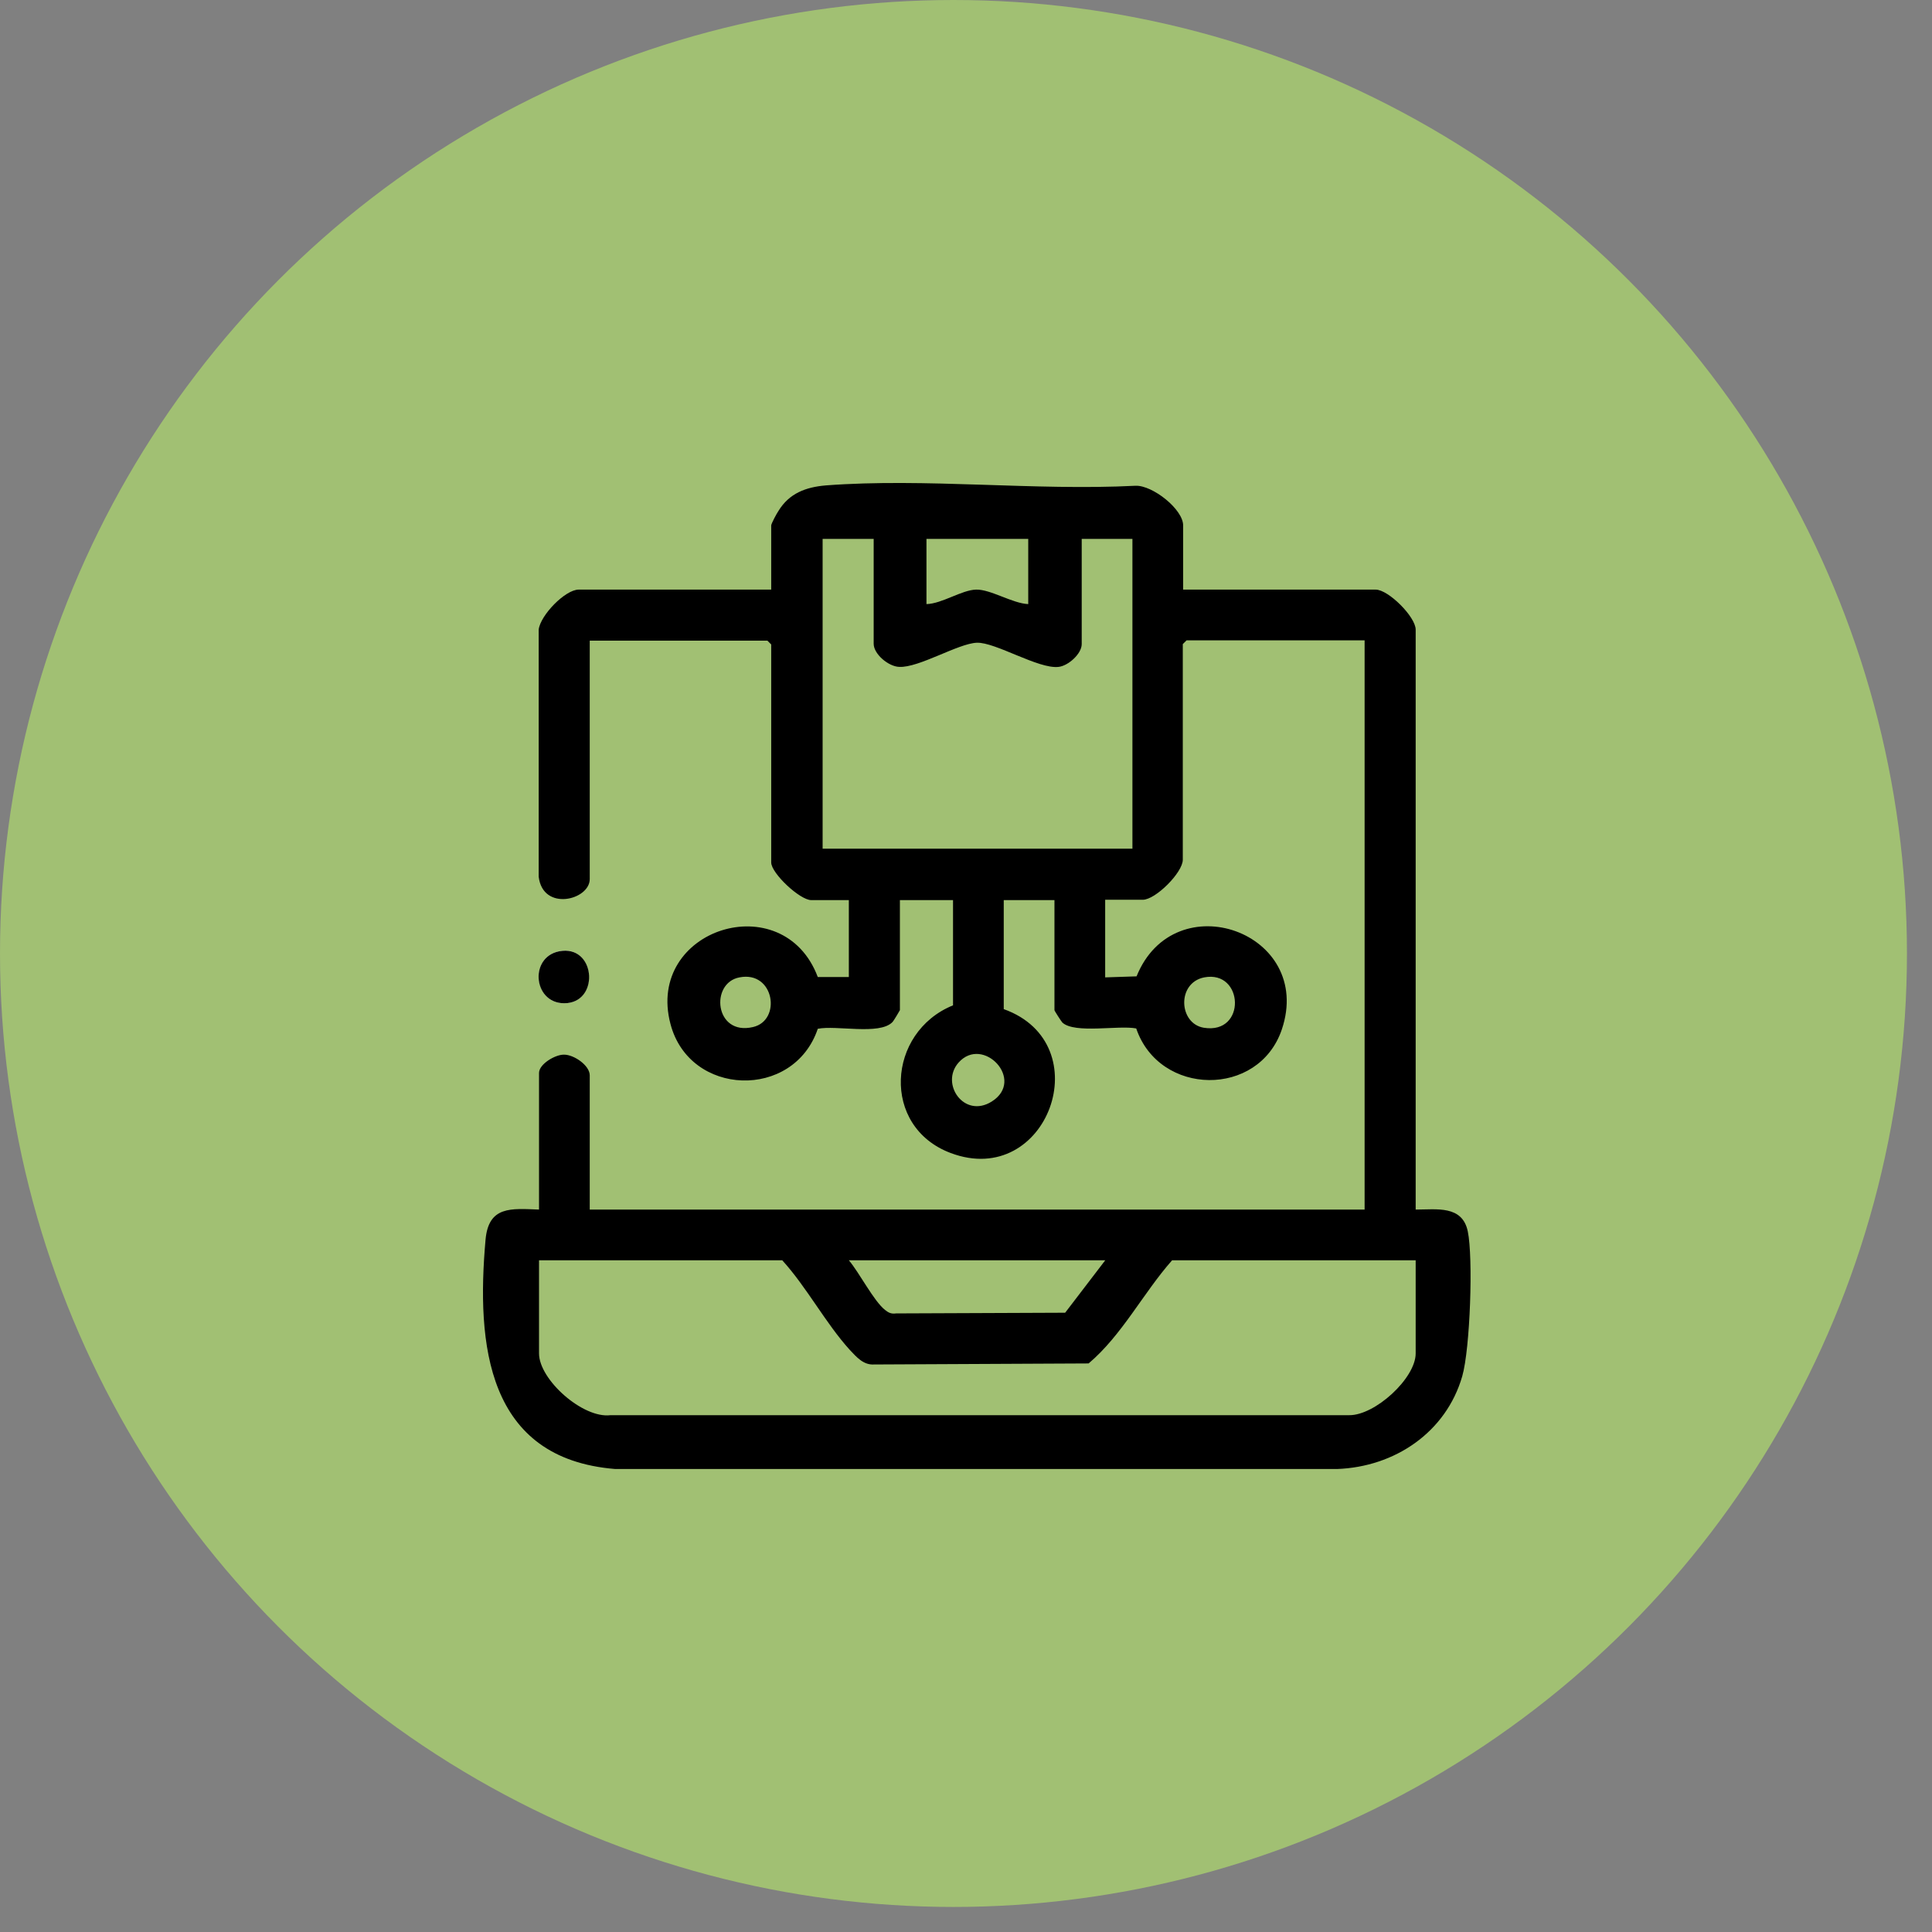 <svg xmlns="http://www.w3.org/2000/svg" fill="none" viewBox="0 0 56 56" height="56" width="56">
<rect x="0" y="0" width="56" height="56" fill="#808080" stroke="none"/>
<circle fill="#C3FF66" r="27.637" cy="27.637" cx="27.637" opacity="0.5"></circle>
<path fill="white" d="M16.304 27.56C15.324 27.65 15.434 29.08 16.354 29.08C17.354 29.08 17.274 27.47 16.304 27.56Z"></path>
<path fill="black" d="M34.294 17.09H39.874C40.244 17.09 41.034 17.88 41.034 18.25V35.06C41.644 35.06 42.384 34.93 42.544 35.69C42.704 36.45 42.614 39.09 42.384 39.89C41.914 41.52 40.424 42.52 38.754 42.58H17.834C14.104 42.28 13.804 38.97 14.074 35.93C14.164 34.95 14.814 35.03 15.624 35.06V31.1C15.624 30.84 16.104 30.56 16.354 30.57C16.634 30.57 17.094 30.88 17.094 31.17V35.06H39.554V18.56H34.394L34.284 18.67V24.92C34.284 25.29 33.494 26.08 33.124 26.08H32.034V28.33L32.944 28.3C34.044 25.58 38.104 27.02 37.154 29.84C36.484 31.82 33.604 31.78 32.934 29.81C32.424 29.71 31.154 29.97 30.794 29.64C30.764 29.61 30.564 29.3 30.564 29.28V26.09H29.094V29.25C31.894 30.25 30.364 34.48 27.554 33.42C25.534 32.66 25.704 29.92 27.624 29.14V26.09H26.084V29.28C26.084 29.28 25.914 29.58 25.864 29.63C25.484 30.01 24.244 29.71 23.704 29.82C23.004 31.89 19.984 31.79 19.434 29.68C18.704 26.92 22.704 25.66 23.704 28.32H24.604V26.09H23.514C23.184 26.09 22.354 25.31 22.354 25V18.68L22.244 18.57H17.094V25.48C17.094 26.09 15.734 26.43 15.614 25.41V18.25C15.664 17.83 16.384 17.09 16.774 17.09H22.354V15.23C22.354 15.18 22.514 14.88 22.564 14.81C22.874 14.3 23.354 14.12 23.934 14.07C26.824 13.85 29.994 14.23 32.914 14.08C33.404 14.06 34.294 14.76 34.294 15.23V17.09ZM25.314 15.62H23.844V24.6H32.824V15.62H31.354V18.67C31.354 18.95 30.964 19.3 30.684 19.33C30.104 19.4 28.854 18.61 28.314 18.63C27.774 18.65 26.634 19.36 26.064 19.33C25.754 19.32 25.324 18.96 25.324 18.66V15.62H25.314ZM29.804 15.62H26.854V17.51C27.304 17.5 27.874 17.1 28.294 17.09C28.714 17.08 29.344 17.49 29.804 17.51V15.62ZM21.434 28.33C20.574 28.49 20.714 30.03 21.824 29.77C22.664 29.58 22.444 28.13 21.434 28.33ZM34.904 28.33C34.104 28.49 34.164 29.67 34.894 29.79C36.134 29.99 36.054 28.11 34.904 28.33ZM27.784 30.8C27.244 31.41 27.944 32.43 28.744 31.93C29.734 31.31 28.494 30 27.784 30.8ZM41.024 36.53H33.974C33.134 37.48 32.524 38.7 31.554 39.52L25.334 39.55C25.024 39.57 24.824 39.33 24.634 39.13C23.934 38.36 23.384 37.31 22.674 36.53H15.624V39.23C15.624 39.99 16.894 41.12 17.694 41.02H39.104C39.854 41.03 41.034 39.95 41.034 39.23V36.53H41.024ZM32.044 36.53H24.604C24.904 36.88 25.324 37.71 25.654 37.97C25.754 38.05 25.834 38.09 25.974 38.07L30.874 38.05L32.044 36.52V36.53Z"></path>
<path fill="black" d="M16.304 27.56C17.284 27.47 17.364 29.08 16.354 29.08C15.424 29.08 15.324 27.65 16.304 27.56Z"></path>
</svg>
